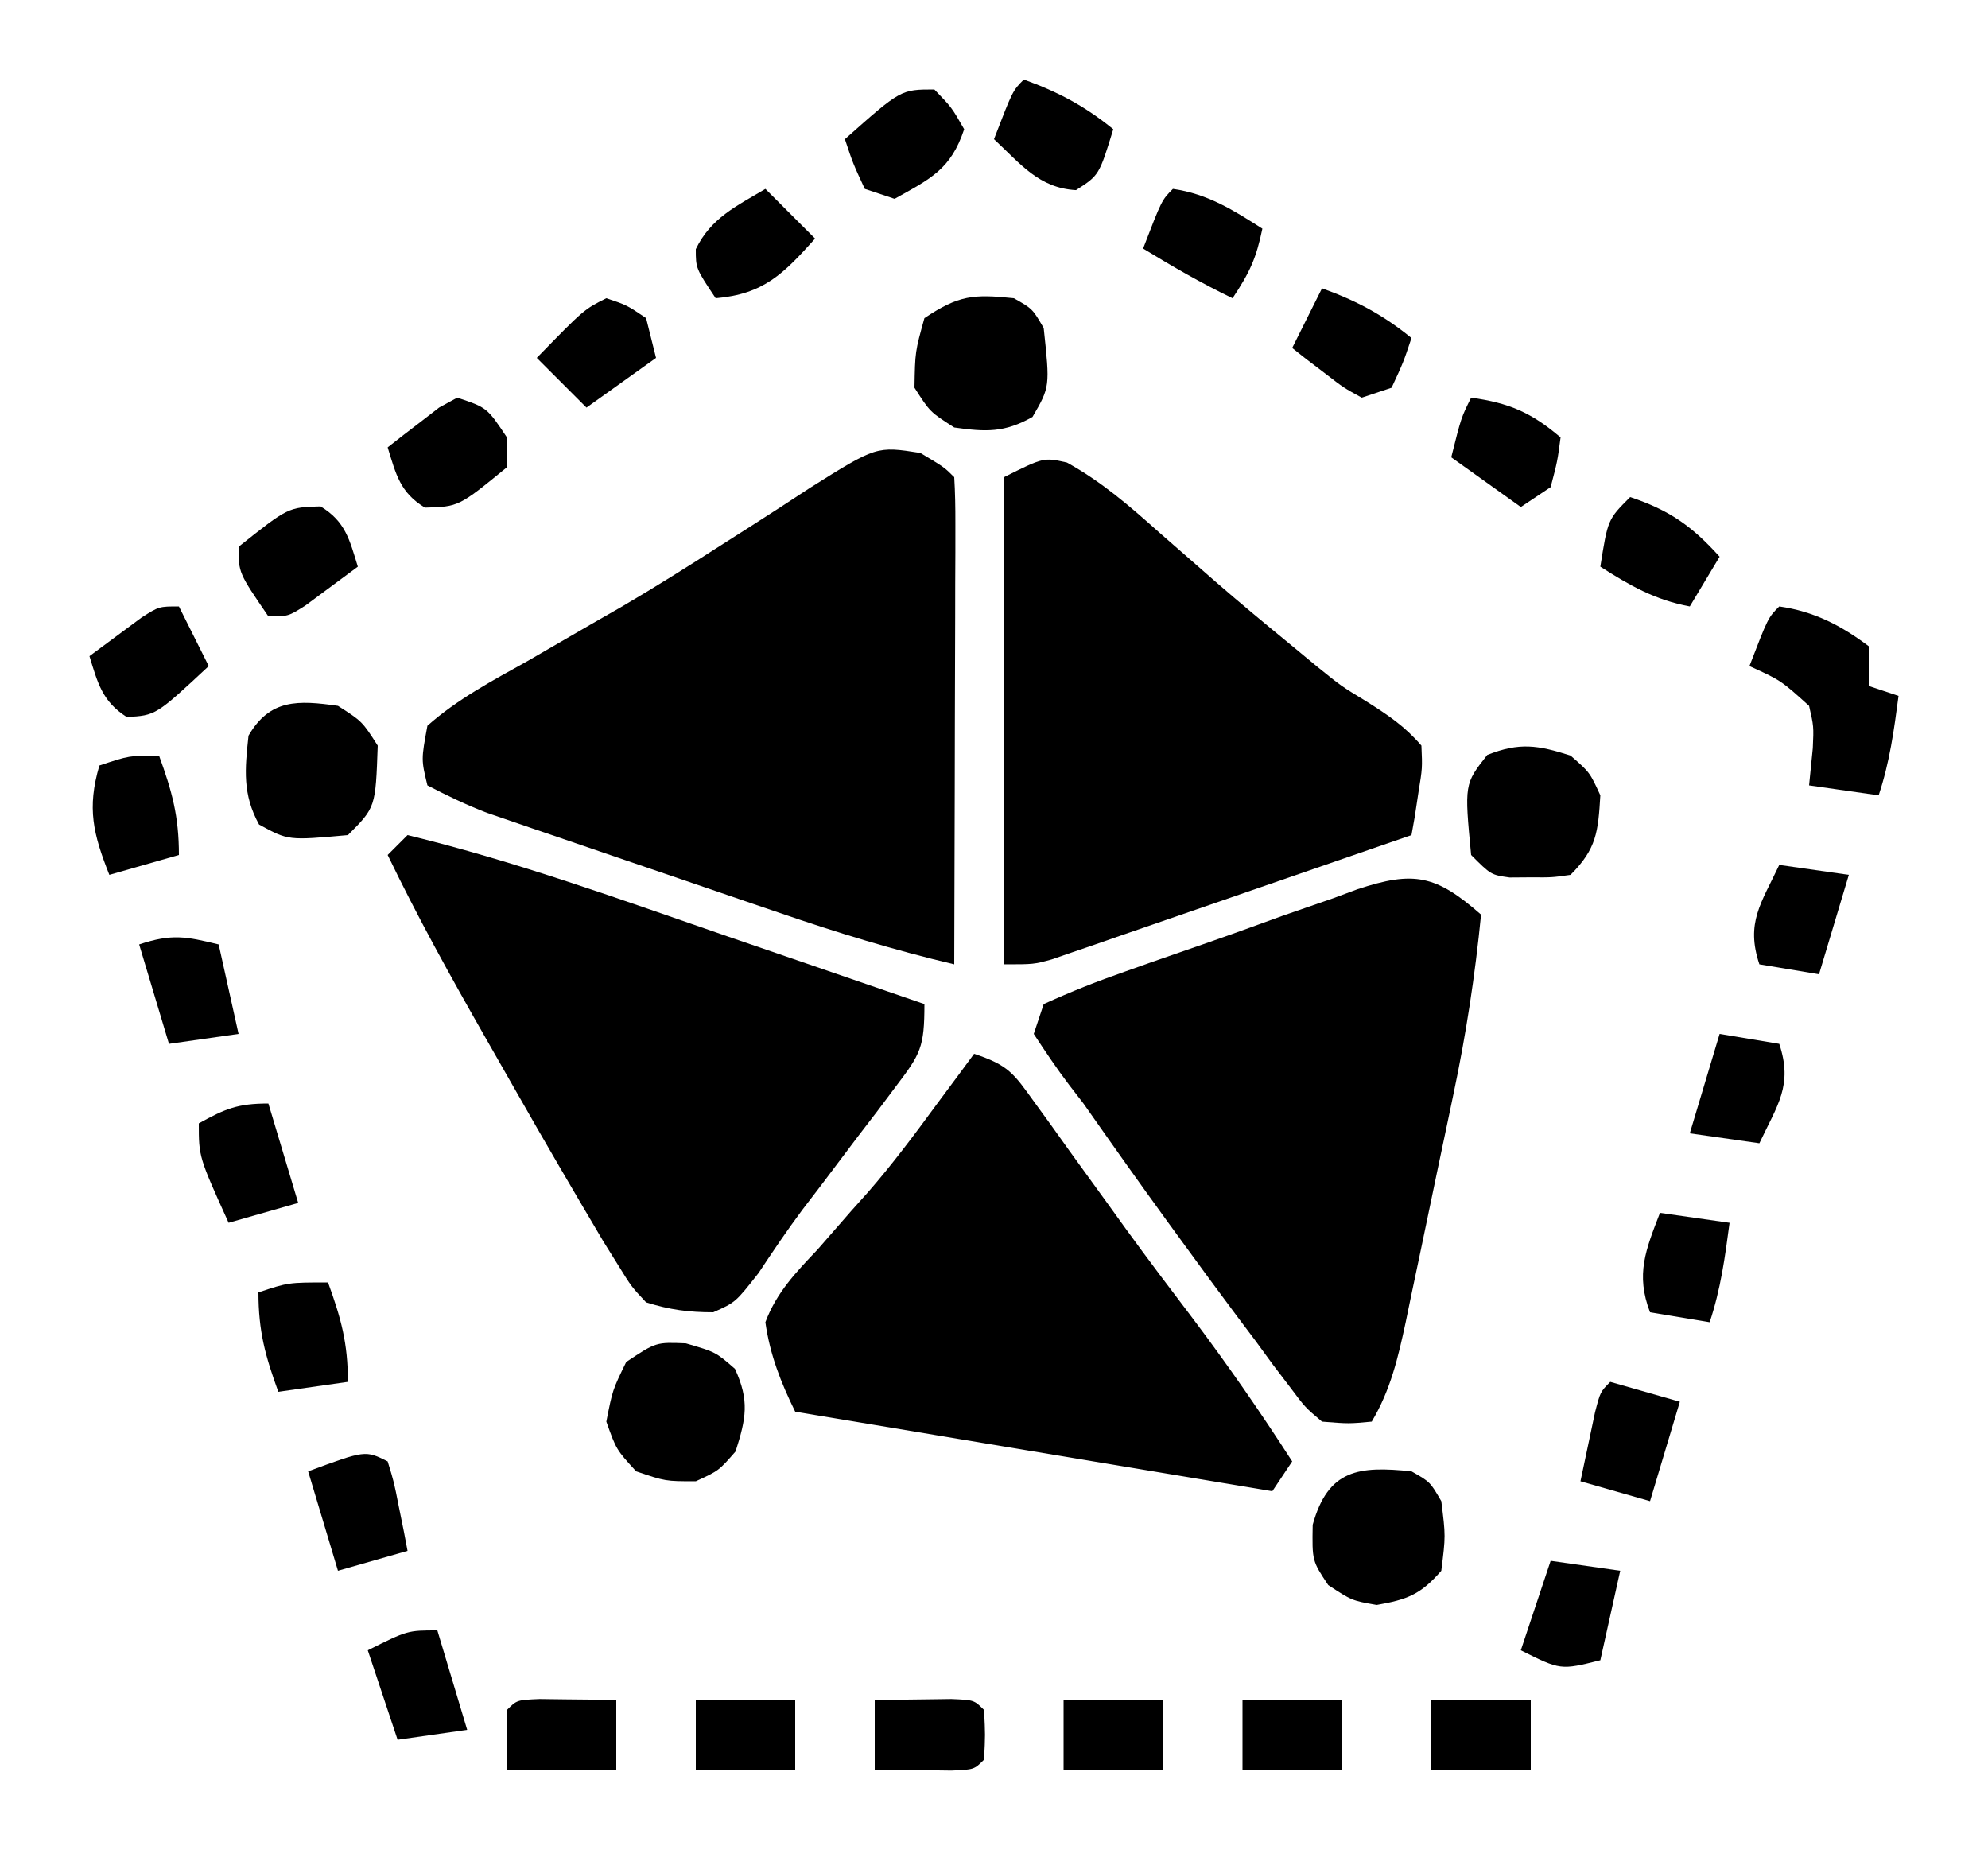<?xml version="1.0" encoding="UTF-8"?>
<svg version="1.1" xmlns="http://www.w3.org/2000/svg" width="200" height="188">
<path d="M0 0 C2.41 1.438 2.41 1.438 3.41 2.438 C3.503 3.972 3.528 5.511 3.524 7.049 C3.524 8.03 3.524 9.011 3.523 10.022 C3.518 11.088 3.513 12.155 3.508 13.254 C3.506 14.34 3.505 15.426 3.504 16.545 C3.498 20.03 3.485 23.515 3.473 27 C3.468 29.356 3.463 31.712 3.459 34.068 C3.448 39.858 3.431 45.648 3.41 51.438 C-2.589 50.024 -8.372 48.252 -14.199 46.25 C-15.088 45.947 -15.978 45.644 -16.894 45.331 C-18.76 44.694 -20.626 44.055 -22.491 43.415 C-25.344 42.436 -28.199 41.464 -31.055 40.492 C-32.874 39.87 -34.693 39.248 -36.512 38.625 C-37.788 38.191 -37.788 38.191 -39.091 37.747 C-39.885 37.474 -40.68 37.2 -41.499 36.918 C-42.194 36.68 -42.89 36.441 -43.606 36.196 C-45.679 35.403 -47.622 34.461 -49.59 33.438 C-50.219 30.844 -50.219 30.844 -49.59 27.438 C-46.56 24.753 -43.05 22.904 -39.527 20.938 C-37.422 19.72 -35.318 18.501 -33.215 17.281 C-31.579 16.343 -31.579 16.343 -29.91 15.387 C-26.605 13.446 -23.376 11.418 -20.152 9.344 C-18.611 8.362 -18.611 8.362 -17.039 7.361 C-15.061 6.098 -13.091 4.821 -11.131 3.529 C-4.413 -0.692 -4.413 -0.692 0 0 Z " fill="#000000" transform="translate(92.59,45.562)"/>
<path d="M0 0 C-0.605 6.115 -1.505 12.042 -2.777 18.051 C-2.949 18.872 -3.12 19.693 -3.297 20.539 C-3.657 22.258 -4.019 23.977 -4.384 25.695 C-4.939 28.322 -5.485 30.951 -6.029 33.58 C-6.382 35.258 -6.736 36.936 -7.09 38.613 C-7.251 39.396 -7.413 40.178 -7.579 40.984 C-8.348 44.57 -9.109 47.831 -11 51 C-13.3 51.215 -13.3 51.215 -16 51 C-17.694 49.57 -17.694 49.57 -19.199 47.555 C-20.046 46.443 -20.046 46.443 -20.91 45.31 C-21.497 44.506 -22.083 43.703 -22.688 42.875 C-23.607 41.653 -23.607 41.653 -24.545 40.407 C-26.383 37.952 -28.196 35.48 -30 33 C-30.509 32.302 -31.018 31.605 -31.542 30.886 C-34.401 26.952 -37.207 22.982 -40 19 C-40.469 18.392 -40.938 17.784 -41.421 17.158 C-42.688 15.492 -43.852 13.75 -45 12 C-44.67 11.01 -44.34 10.02 -44 9 C-41.268 7.755 -38.627 6.708 -35.801 5.723 C-34.973 5.429 -34.145 5.135 -33.292 4.832 C-31.537 4.215 -29.779 3.604 -28.019 3 C-25.331 2.069 -22.659 1.097 -19.986 0.123 C-18.28 -0.471 -16.572 -1.063 -14.863 -1.652 C-14.066 -1.948 -13.269 -2.244 -12.448 -2.548 C-6.75 -4.436 -4.537 -3.982 0 0 Z " fill="#000000" transform="translate(149,92)"/>
<path d="M0 0 C3.508 1.939 6.308 4.374 9.289 7.035 C10.533 8.123 11.778 9.211 13.023 10.297 C13.638 10.835 14.252 11.373 14.885 11.927 C17.401 14.113 19.962 16.235 22.539 18.348 C23.408 19.067 24.277 19.786 25.172 20.527 C27.605 22.494 27.605 22.494 30.156 24.043 C32.331 25.42 33.987 26.523 35.664 28.473 C35.763 30.734 35.763 30.734 35.367 33.16 C35.245 33.968 35.123 34.777 34.997 35.609 C34.887 36.224 34.777 36.839 34.664 37.473 C29.309 39.33 23.952 41.181 18.594 43.027 C16.77 43.656 14.948 44.286 13.126 44.918 C10.508 45.826 7.889 46.728 5.27 47.629 C4.454 47.913 3.638 48.198 2.798 48.491 C2.037 48.751 1.277 49.011 0.493 49.279 C-0.51 49.626 -0.51 49.626 -1.533 49.979 C-3.336 50.473 -3.336 50.473 -6.336 50.473 C-6.336 34.303 -6.336 18.133 -6.336 1.473 C-2.336 -0.527 -2.336 -0.527 0 0 Z " fill="#000000" transform="translate(107.336,46.527)"/>
<path d="M0 0 C10.955 2.661 21.543 6.516 32.188 10.188 C34.113 10.849 36.038 11.509 37.963 12.17 C42.643 13.776 47.322 15.387 52 17 C52 21.365 51.624 21.995 49.113 25.301 C48.504 26.114 47.895 26.926 47.268 27.764 C46.622 28.605 45.977 29.446 45.312 30.312 C44.058 31.975 42.804 33.638 41.551 35.301 C40.943 36.096 40.334 36.891 39.708 37.709 C38.165 39.778 36.742 41.89 35.32 44.043 C33 47 33 47 30.754 48 C28.276 48 26.37 47.747 24 47 C22.528 45.428 22.528 45.428 21.223 43.316 C20.715 42.502 20.207 41.687 19.684 40.848 C16.729 35.851 13.796 30.846 10.931 25.798 C9.874 23.935 8.81 22.076 7.746 20.217 C4.325 14.223 0.997 8.218 -2 2 C-1.34 1.34 -0.68 0.68 0 0 Z " fill="#000000" transform="translate(41,84)"/>
<path d="M0 0 C3.451 1.15 3.971 1.955 6.039 4.832 C6.615 5.625 7.191 6.418 7.785 7.235 C8.392 8.085 8.999 8.936 9.625 9.812 C10.888 11.556 12.151 13.3 13.414 15.043 C14.028 15.894 14.642 16.745 15.274 17.623 C17.476 20.656 19.732 23.641 22 26.625 C25.522 31.299 28.832 36.08 32 41 C31.34 41.99 30.68 42.98 30 44 C28.273 43.712 26.546 43.424 24.819 43.137 C24.069 43.012 23.319 42.887 22.547 42.758 C16.843 41.807 11.139 40.857 5.436 39.906 C4.647 39.775 3.859 39.643 3.047 39.508 C1.486 39.248 -0.074 38.988 -1.635 38.728 C-2.372 38.605 -3.11 38.482 -3.869 38.355 C-4.572 38.238 -5.276 38.121 -6 38 C-7.27 37.788 -8.541 37.577 -9.85 37.358 C-11.494 37.084 -11.494 37.084 -13.172 36.805 C-14.589 36.569 -14.589 36.569 -16.034 36.328 C-16.683 36.22 -17.332 36.111 -18 36 C-19.452 33.044 -20.54 30.274 -21 27 C-19.879 24.006 -17.93 21.986 -15.75 19.688 C-14.623 18.4 -13.498 17.111 -12.375 15.82 C-11.807 15.185 -11.238 14.55 -10.652 13.896 C-8.189 11.069 -5.965 8.085 -3.75 5.062 C-3.023 4.084 -2.296 3.106 -1.547 2.098 C-1.036 1.405 -0.526 0.713 0 0 Z " fill="#000000" transform="translate(98,106)"/>
<path d="M0 0 C3.486 0.498 6.198 1.898 9 4 C9 5.32 9 6.64 9 8 C9.99 8.33 10.98 8.66 12 9 C11.542 12.469 11.109 15.674 10 19 C7.69 18.67 5.38 18.34 3 18 C3.124 16.762 3.248 15.525 3.375 14.25 C3.472 12.06 3.472 12.06 3 10 C0.153 7.433 0.153 7.433 -3 6 C-1.125 1.125 -1.125 1.125 0 0 Z " fill="#000000" transform="translate(179,61)"/>
<path d="M0 0 C3 0.875 3 0.875 4.938 2.562 C6.413 5.774 6.064 7.54 5 10.875 C3.312 12.812 3.312 12.812 1 13.875 C-2.062 13.875 -2.062 13.875 -5 12.875 C-7 10.688 -7 10.688 -8 7.875 C-7.375 4.688 -7.375 4.688 -6 1.875 C-3 -0.125 -3 -0.125 0 0 Z " fill="#000000" transform="translate(69,135.125)"/>
<path d="M0 0 C2.438 1.562 2.438 1.562 4 4 C3.786 10.214 3.786 10.214 1 13 C-5.005 13.546 -5.005 13.546 -7.938 11.938 C-9.614 8.88 -9.365 6.409 -9 3 C-6.845 -0.711 -4.008 -0.573 0 0 Z " fill="#000000" transform="translate(34,71)"/>
<path d="M0 0 C1.875 1.062 1.875 1.062 3 3 C3.633 8.91 3.633 8.91 1.875 11.938 C-0.935 13.53 -2.828 13.453 -6 13 C-8.438 11.438 -8.438 11.438 -10 9 C-9.938 5.375 -9.938 5.375 -9 2 C-5.531 -0.313 -4.078 -0.425 0 0 Z " fill="#000000" transform="translate(102,30)"/>
<path d="M0 0 C1.938 1.688 1.938 1.688 3 4 C2.78 7.673 2.63 9.37 0 12 C-1.875 12.266 -1.875 12.266 -4 12.25 C-4.701 12.255 -5.402 12.26 -6.125 12.266 C-8 12 -8 12 -10 10 C-10.68 2.863 -10.68 2.863 -8.375 -0.062 C-5.127 -1.345 -3.307 -1.055 0 0 Z " fill="#000000" transform="translate(158,76)"/>
<path d="M0 0 C1.875 1.062 1.875 1.062 3 3 C3.438 6.5 3.438 6.5 3 10 C0.923 12.385 -0.406 12.896 -3.5 13.438 C-6 13 -6 13 -8.375 11.438 C-10 9 -10 9 -9.938 5.375 C-8.387 -0.207 -5.307 -0.553 0 0 Z " fill="#000000" transform="translate(142,148)"/>
<path d="M0 0 C0.99 1.98 1.98 3.96 3 6 C-2.326 10.963 -2.326 10.963 -5.25 11.125 C-7.715 9.54 -8.157 7.739 -9 5 C-7.879 4.161 -6.753 3.329 -5.625 2.5 C-4.999 2.036 -4.372 1.572 -3.727 1.094 C-2 0 -2 0 0 0 Z " fill="#000000" transform="translate(18,61)"/>
<path d="M0 0 C3 1 3 1 5 4 C5 4.99 5 5.98 5 7 C0.15 10.968 0.15 10.968 -3.25 11.062 C-5.753 9.543 -6.16 7.729 -7 5 C-5.906 4.133 -4.799 3.282 -3.688 2.438 C-3.073 1.962 -2.458 1.486 -1.824 0.996 C-1.222 0.667 -0.62 0.339 0 0 Z " fill="#000000" transform="translate(46,40)"/>
<path d="M0 0 C2.31 0.66 4.62 1.32 7 2 C6.01 5.3 5.02 8.6 4 12 C1.69 11.34 -0.62 10.68 -3 10 C-2.692 8.52 -2.378 7.041 -2.062 5.562 C-1.888 4.739 -1.714 3.915 -1.535 3.066 C-1 1 -1 1 0 0 Z " fill="#000000" transform="translate(162,139)"/>
<path d="M0 0 C1.316 3.62 2 6.096 2 10 C-0.31 10.66 -2.62 11.32 -5 12 C-6.63 7.878 -7.263 5.293 -6 1 C-3 0 -3 0 0 0 Z " fill="#000000" transform="translate(16,76)"/>
<path d="M0 0 C2.503 1.519 2.91 3.334 3.75 6.062 C2.629 6.902 1.503 7.734 0.375 8.562 C-0.251 9.027 -0.878 9.491 -1.523 9.969 C-3.25 11.062 -3.25 11.062 -5.25 11.062 C-8.25 6.678 -8.25 6.678 -8.25 4.062 C-3.257 0.09 -3.257 0.09 0 0 Z " fill="#000000" transform="translate(32.25,50.938)"/>
<path d="M0 0 C3.937 1.312 6.227 2.919 9 6 C7.515 8.475 7.515 8.475 6 11 C2.515 10.355 -0.028 8.899 -3 7 C-2.25 2.25 -2.25 2.25 0 0 Z " fill="#000000" transform="translate(164,50)"/>
<path d="M0 0 C0.99 3.3 1.98 6.6 3 10 C0.69 10.66 -1.62 11.32 -4 12 C-7 5.375 -7 5.375 -7 2 C-4.353 0.539 -3.106 0 0 0 Z " fill="#000000" transform="translate(27,111)"/>
<path d="M0 0 C1.75 1.812 1.75 1.812 3 4 C1.651 8.046 -0.348 8.955 -4 11 C-4.99 10.67 -5.98 10.34 -7 10 C-8.188 7.438 -8.188 7.438 -9 5 C-3.375 0 -3.375 0 0 0 Z " fill="#000000" transform="translate(94,9)"/>
<path d="M0 0 C3.459 1.249 6.147 2.675 9 5 C7.575 9.63 7.575 9.63 5.25 11.125 C1.525 10.918 -0.325 8.492 -3 6 C-1.125 1.125 -1.125 1.125 0 0 Z " fill="#000000" transform="translate(103,8)"/>
<path d="M0 0 C1.375 0.017 1.375 0.017 2.777 0.035 C3.696 0.044 4.616 0.053 5.562 0.062 C6.273 0.074 6.983 0.086 7.715 0.098 C7.715 2.408 7.715 4.718 7.715 7.098 C4.085 7.098 0.455 7.098 -3.285 7.098 C-3.328 5.098 -3.326 3.097 -3.285 1.098 C-2.285 0.098 -2.285 0.098 0 0 Z " fill="#000000" transform="translate(54.285,170.902)"/>
<path d="M0 0 C0.66 2.97 1.32 5.94 2 9 C-0.31 9.33 -2.62 9.66 -5 10 C-5.99 6.7 -6.98 3.4 -8 0 C-4.71 -1.097 -3.287 -0.8 0 0 Z " fill="#000000" transform="translate(22,95)"/>
<path d="M0 0 C3.821 0.531 6.062 1.497 9 4 C8.688 6.375 8.688 6.375 8 9 C7.01 9.66 6.02 10.32 5 11 C2.69 9.35 0.38 7.7 -2 6 C-1 2 -1 2 0 0 Z " fill="#000000" transform="translate(148,40)"/>
<path d="M0 0 C3.459 1.249 6.147 2.675 9 5 C8.188 7.438 8.188 7.438 7 10 C6.01 10.33 5.02 10.66 4 11 C2.176 10.004 2.176 10.004 0.312 8.562 C-0.31 8.089 -0.933 7.616 -1.574 7.129 C-2.045 6.756 -2.515 6.384 -3 6 C-2.01 4.02 -1.02 2.04 0 0 Z " fill="#000000" transform="translate(133,29)"/>
<path d="M0 0 C3.492 0.499 6.061 2.122 9 4 C8.387 6.962 7.746 8.381 6 11 C2.888 9.502 -0.053 7.801 -3 6 C-1.125 1.125 -1.125 1.125 0 0 Z " fill="#000000" transform="translate(118,19)"/>
<path d="M0 0 C1.65 1.65 3.3 3.3 5 5 C1.827 8.536 -0.167 10.586 -5 11 C-7 8 -7 8 -7 6.062 C-5.478 2.924 -2.931 1.746 0 0 Z " fill="#000000" transform="translate(77,19)"/>
<path d="M0 0 C1.646 -0.027 3.292 -0.046 4.938 -0.062 C5.854 -0.074 6.771 -0.086 7.715 -0.098 C10 0 10 0 11 1 C11.125 3.5 11.125 3.5 11 6 C10 7 10 7 7.715 7.098 C6.34 7.08 6.34 7.08 4.938 7.062 C4.018 7.053 3.099 7.044 2.152 7.035 C1.442 7.024 0.732 7.012 0 7 C0 4.69 0 2.38 0 0 Z " fill="#000000" transform="translate(88,171)"/>
<path d="M0 0 C0.99 3.3 1.98 6.6 3 10 C0.69 10.33 -1.62 10.66 -4 11 C-4.99 8.03 -5.98 5.06 -7 2 C-3 0 -3 0 0 0 Z " fill="#000000" transform="translate(44,164)"/>
<path d="M0 0 C2.31 0.33 4.62 0.66 7 1 C6.34 3.97 5.68 6.94 5 10 C1 11 1 11 -3 9 C-2.01 6.03 -1.02 3.06 0 0 Z " fill="#000000" transform="translate(156,157)"/>
<path d="M0 0 C0.633 2.066 0.633 2.066 1.125 4.562 C1.293 5.389 1.46 6.215 1.633 7.066 C1.754 7.704 1.875 8.343 2 9 C-0.31 9.66 -2.62 10.32 -5 11 C-5.99 7.7 -6.98 4.4 -8 1 C-2.25 -1.125 -2.25 -1.125 0 0 Z " fill="#000000" transform="translate(39,147)"/>
<path d="M0 0 C1.316 3.62 2 6.096 2 10 C-0.31 10.33 -2.62 10.66 -5 11 C-6.316 7.38 -7 4.904 -7 1 C-4 0 -4 0 0 0 Z " fill="#000000" transform="translate(33,129)"/>
<path d="M0 0 C2.97 0.495 2.97 0.495 6 1 C7.392 5.176 5.823 7.135 4 11 C1.69 10.67 -0.62 10.34 -3 10 C-2.01 6.7 -1.02 3.4 0 0 Z " fill="#000000" transform="translate(173,104)"/>
<path d="M0 0 C2.31 0.33 4.62 0.66 7 1 C6.01 4.3 5.02 7.6 4 11 C1.03 10.505 1.03 10.505 -2 10 C-3.392 5.824 -1.823 3.865 0 0 Z " fill="#000000" transform="translate(179,87)"/>
<path d="M0 0 C2.062 0.688 2.062 0.688 4 2 C4.33 3.32 4.66 4.64 5 6 C2.69 7.65 0.38 9.3 -2 11 C-3.65 9.35 -5.3 7.7 -7 6 C-2.25 1.125 -2.25 1.125 0 0 Z " fill="#000000" transform="translate(61,30)"/>
<path d="M0 0 C2.31 0.33 4.62 0.66 7 1 C6.542 4.469 6.109 7.674 5 11 C2.03 10.505 2.03 10.505 -1 10 C-2.467 6.185 -1.433 3.71 0 0 Z " fill="#000000" transform="translate(167,122)"/>
<path d="M0 0 C3.3 0 6.6 0 10 0 C10 2.31 10 4.62 10 7 C6.7 7 3.4 7 0 7 C0 4.69 0 2.38 0 0 Z " fill="#000000" transform="translate(144,171)"/>
<path d="M0 0 C3.3 0 6.6 0 10 0 C10 2.31 10 4.62 10 7 C6.7 7 3.4 7 0 7 C0 4.69 0 2.38 0 0 Z " fill="#000000" transform="translate(125,171)"/>
<path d="M0 0 C3.3 0 6.6 0 10 0 C10 2.31 10 4.62 10 7 C6.7 7 3.4 7 0 7 C0 4.69 0 2.38 0 0 Z " fill="#000000" transform="translate(107,171)"/>
<path d="M0 0 C3.3 0 6.6 0 10 0 C10 2.31 10 4.62 10 7 C6.7 7 3.4 7 0 7 C0 4.69 0 2.38 0 0 Z " fill="#000000" transform="translate(70,171)"/>
</svg>
